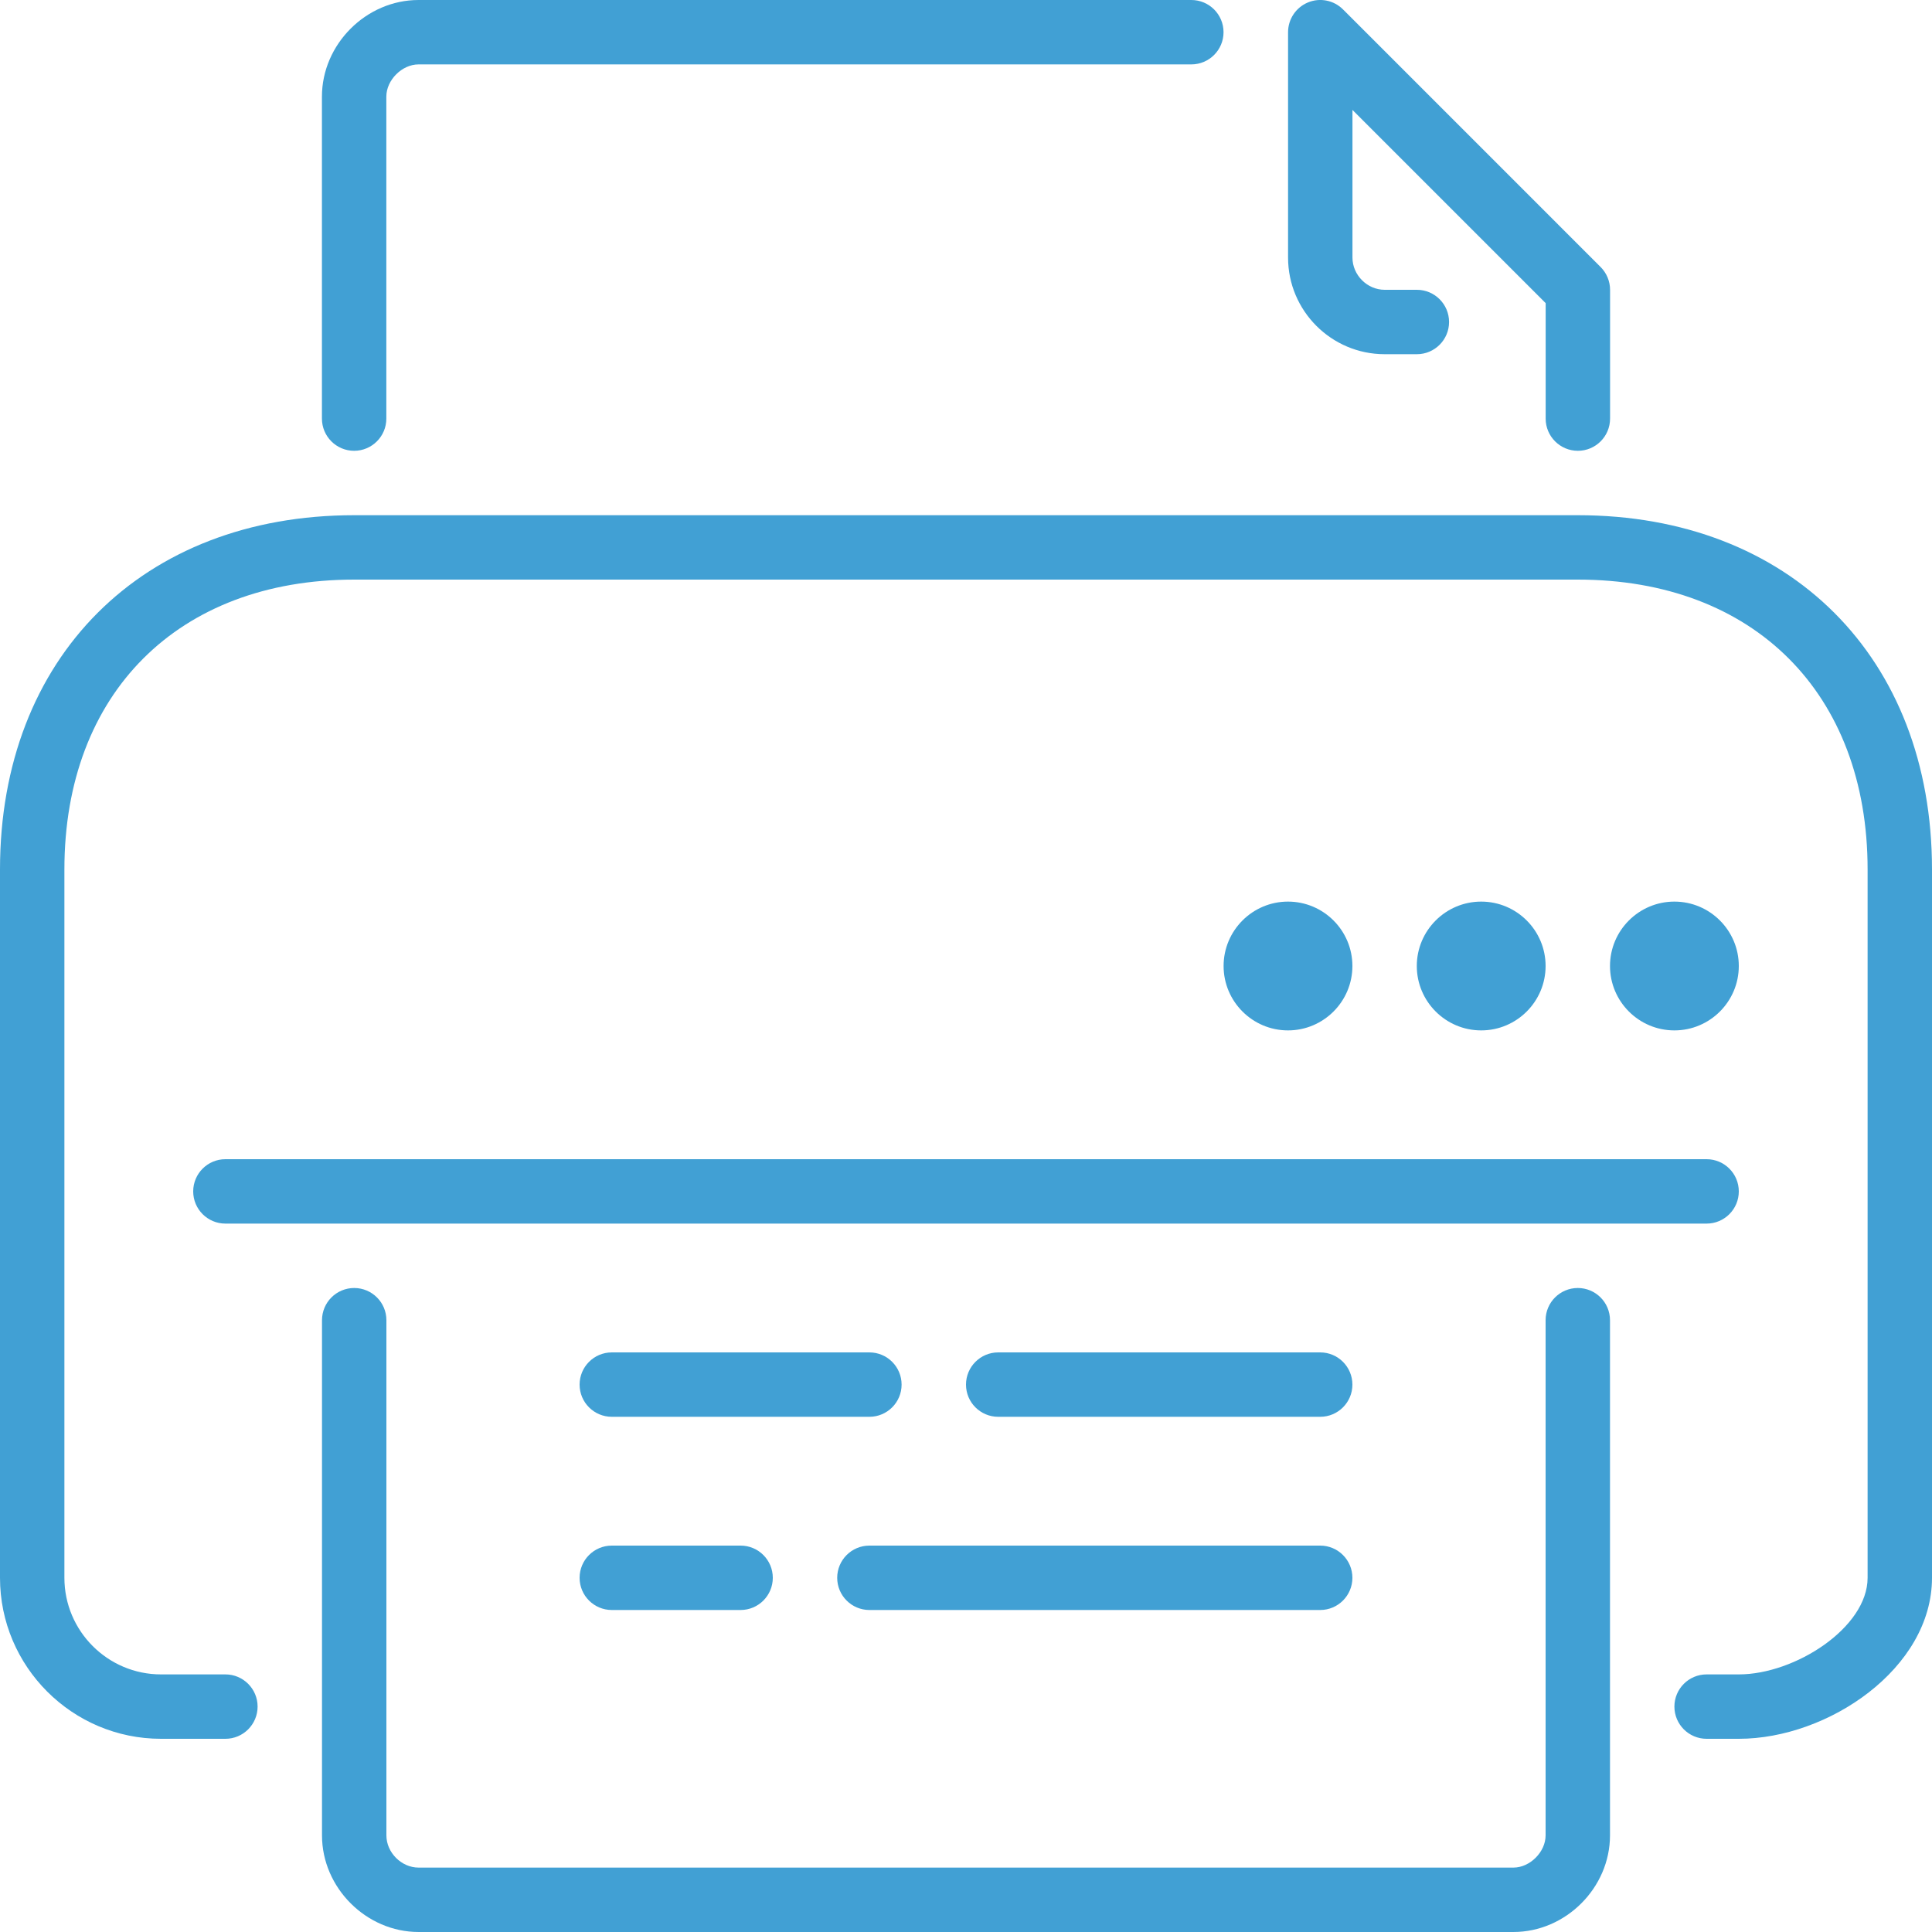 <?xml version="1.0" encoding="UTF-8" standalone="no"?>
<svg width="60px" height="60px" viewBox="0 0 60 60" version="1.1" xmlns="http://www.w3.org/2000/svg" xmlns:xlink="http://www.w3.org/1999/xlink">
    <!-- Generator: Sketch 3.7.1 (28215) - http://www.bohemiancoding.com/sketch -->
    <title>printer</title>
    <desc>Created with Sketch.</desc>
    <defs></defs>
    <g id="-Desktop" stroke="none" stroke-width="1" fill="none" fill-rule="evenodd">
        <g id="complete-benefits" transform="translate(-927, -2581)" fill="#41A0D4">
            <g id="printer" transform="translate(927, 2581)">
                <path d="M49,40 C48.448,40 48,40.448 48,41 L48,57 C48,57.514 47.514,58 47,58 L13,58 C12.467,58 12,57.533 12,57 L12,41 C12,40.448 11.552,40 11,40 C10.448,40 10,40.448 10,41 L10,57 C10,58.626 11.374,60 13,60 L47,60 C48.626,60 50,58.626 50,57 L50,41 C50,40.448 49.552,40 49,40" id="Fill-1"></path>
                <path d="M10.998,14 C11.55,14 11.998,13.552 11.998,13 L11.998,3 C11.998,2.486 12.484,2 12.998,2 L36.998,2 C37.55,2 37.998,1.552 37.998,1 C37.998,0.448 37.55,0 36.998,0 L12.998,0 C11.372,0 9.998,1.374 9.998,3 L9.998,13 C9.998,13.552 10.446,14 10.998,14" id="Fill-2"></path>
                <path d="M49,16 L11,16 C4.42,16 0,20.42 0,27 L0,49 C0,51.757 2.243,54 5,54 L7,54 C7.552,54 8,53.552 8,53 C8,52.448 7.552,52 7,52 L5,52 C3.346,52 2,50.654 2,49 L2,27 C2,21.533 5.533,18 11,18 L49,18 C54.467,18 58,21.533 58,27 L58,49 C58,50.545 55.747,52 54,52 L53,52 C52.448,52 52,52.448 52,53 C52,53.552 52.448,54 53,54 L54,54 C56.774,54 60,51.816 60,49 L60,27 C60,20.42 55.58,16 49,16" id="Fill-3"></path>
                <path d="M6,37 C6,37.552 6.448,38 7,38 L53,38 C53.552,38 54,37.552 54,37 C54,36.448 53.552,36 53,36 L7,36 C6.448,36 6,36.448 6,37" id="Fill-4"></path>
                <path d="M19,48 C18.448,48 18,48.448 18,49 C18,49.552 18.448,50 19,50 L23,50 C23.552,50 24,49.552 24,49 C24,48.448 23.552,48 23,48 L19,48" id="Fill-5"></path>
                <path d="M27,50 L41,50 C41.552,50 42,49.552 42,49 C42,48.448 41.552,48 41,48 L27,48 C26.448,48 26,48.448 26,49 C26,49.552 26.448,50 27,50" id="Fill-6"></path>
                <path d="M28,43 C28,42.448 27.552,42 27,42 L19,42 C18.448,42 18,42.448 18,43 C18,43.552 18.448,44 19,44 L27,44 C27.552,44 28,43.552 28,43" id="Fill-7"></path>
                <path d="M41,42 L31,42 C30.448,42 30,42.448 30,43 C30,43.552 30.448,44 31,44 L41,44 C41.552,44 42,43.552 42,43 C42,42.448 41.552,42 41,42" id="Fill-8"></path>
                <path d="M54,30 C54,28.897 53.103,28 52,28 C50.897,28 50,28.897 50,30 C50,31.103 50.897,32 52,32 C53.103,32 54,31.103 54,30" id="Fill-9"></path>
                <path d="M48,30 C48,28.897 47.103,28 46,28 C44.897,28 44,28.897 44,30 C44,31.103 44.897,32 46,32 C47.103,32 48,31.103 48,30" id="Fill-10"></path>
                <path d="M42,30 C42,28.897 41.103,28 40,28 C38.897,28 38,28.897 38,30 C38,31.103 38.897,32 40,32 C41.103,32 42,31.103 42,30" id="Fill-11"></path>
                <path d="M43.002,11 L44.002,11 C44.554,11 45.002,10.552 45.002,10 C45.002,9.448 44.554,9 44.002,9 L43.002,9 C42.46,9 42.002,8.542 42.002,8 L42.002,3.414 L48.002,9.414 L48.002,13 C48.002,13.552 48.45,14 49.002,14 C49.554,14 50.002,13.552 50.002,13 L50.002,9 C50.002,8.735 49.896,8.48 49.709,8.293 L41.709,0.293 C41.422,0.006 40.992,-0.079 40.619,0.076 C40.246,0.231 40.002,0.596 40.002,1 L40.002,8 C40.002,9.654 41.348,11 43.002,11" id="Fill-12"></path>
            </g>
        </g>
    </g>
</svg>